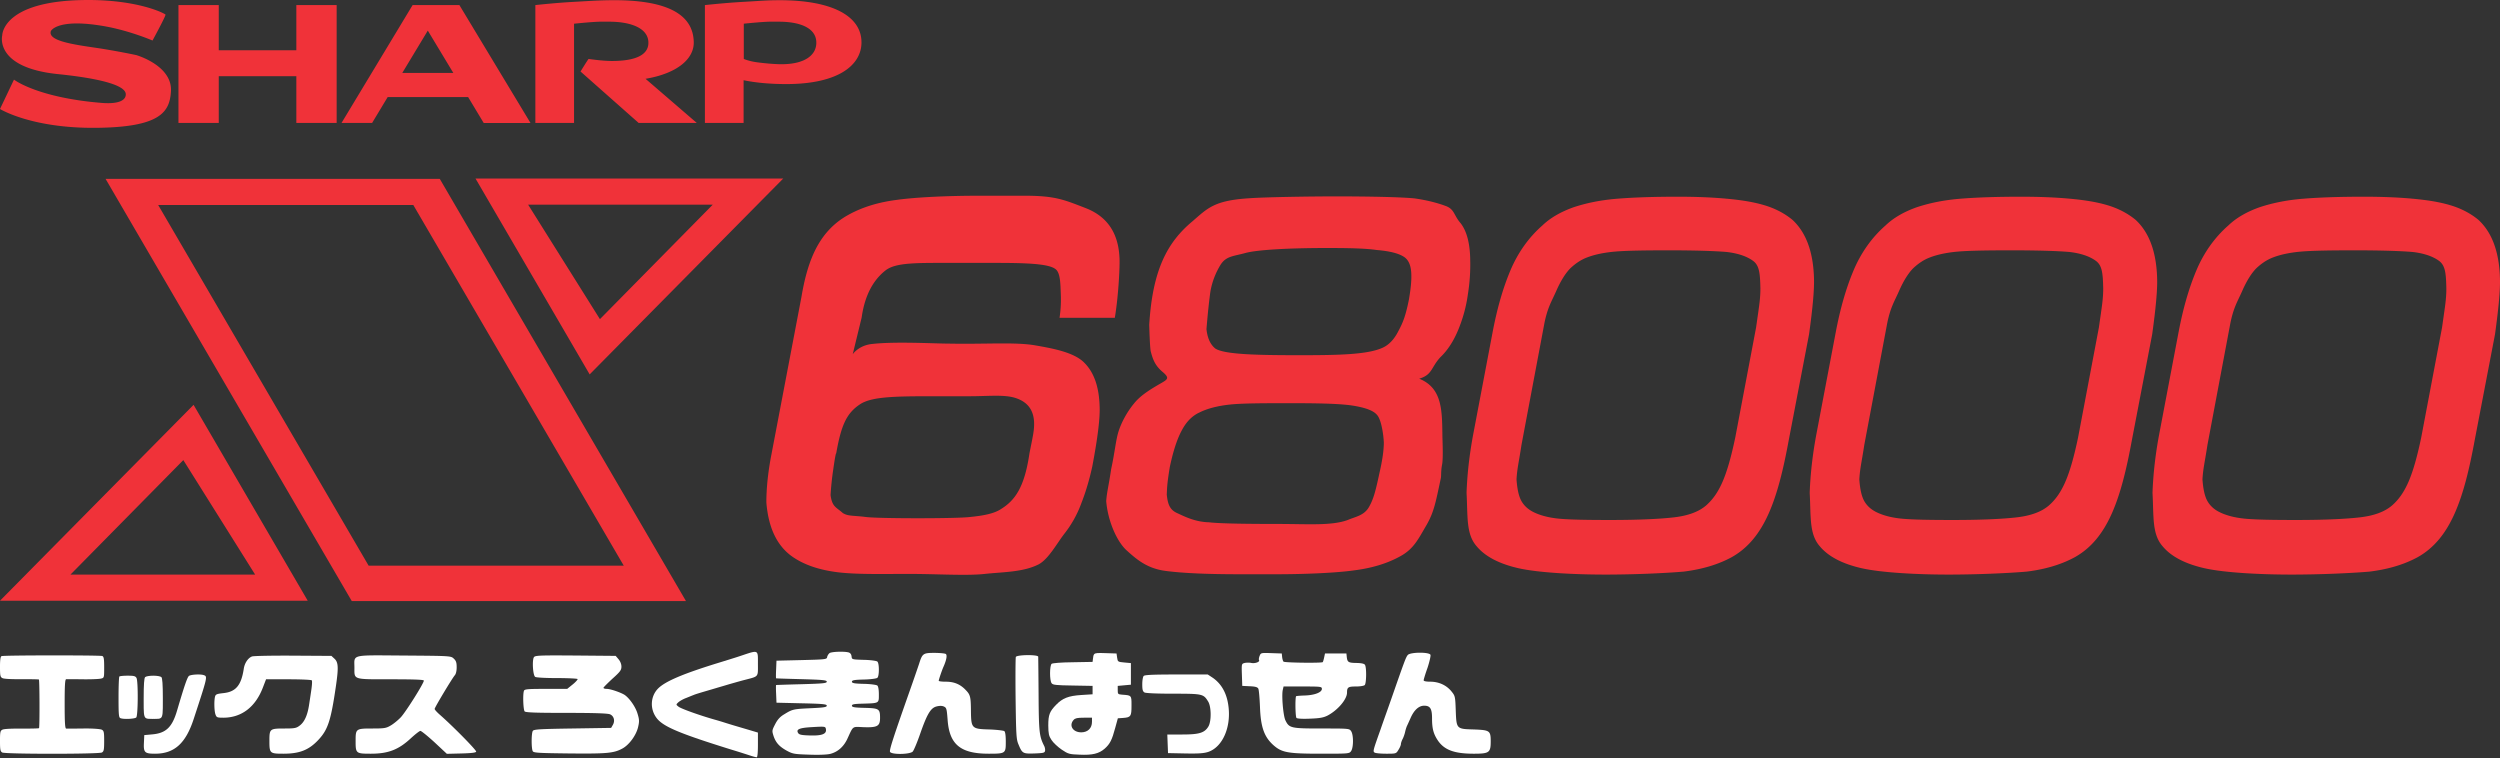<svg width="1184" height="359" fill="none" xmlns="http://www.w3.org/2000/svg"><rect width="100%" height="100%" fill="#333333" stroke="none"/><path d="M49.993 84.702 166.59 284.659h158.282L208.275 84.702H49.993zm24.918 12.38h120.827l99.671 170.809H174.581l-99.67-170.81zM91.678 191.732 0 284.502h145.745l-54.067-92.77zm-4.858 26.17 34.007 54.22H33.38l53.44-54.22zM279.266 177.315l91.678-92.77H225.199l54.067 92.77zm4.858-26.17-34.007-54.22h87.447l-53.44 54.22zM396.019 214.768c-.157-.314-.627 2.194-1.41 7.679a136.956 136.956 0 0 0-1.254 12.066c.783 5.641 2.664 5.641 5.798 8.462 2.508 1.567 4.702 1.097 10.97 1.88 6.112.784 42.94.784 49.209 0 6.268-.626 11.44-1.567 14.731-3.761 6.582-4.074 11.127-10.185 13.477-26.326 1.724-8.776 2.351-10.969 2.194-15.044-.313-5.485-2.977-9.245-8.462-11.126-5.328-1.88-13.164-.94-21.94-.94H442.25c-18.493 0-29.619.157-35.104 3.917-6.269 4.231-8.776 9.873-11.127 23.193zm131.954-64.249h-26.172c.941-6.269.627-10.5.471-14.417-.157-3.918-.627-7.366-2.351-8.619-3.761-3.134-18.806-2.978-34.948-2.978h-15.201c-15.985 0-25.388-.156-30.246 3.448-6.268 4.858-10.03 12.38-11.44 22.409l-4.231 17.394s2.821-4.231 9.246-4.858c11.127-1.253 29.776-.156 36.671-.156 17.082.313 31.03-.784 40.276.783 9.089 1.567 19.119 3.448 23.82 8.619 4.232 4.388 6.582 10.969 6.896 19.902.313 5.954-.94 15.513-3.448 28.833-1.41 6.425-3.134 12.223-5.171 17.395a52.083 52.083 0 0 1-7.993 14.417c-3.448 4.387-7.522 12.066-12.224 14.573-7.365 3.761-16.925 3.605-25.544 4.545s-22.41 0-36.044 0c-12.224 0-24.605.313-33.537-.784-8.933-1.097-16.299-3.604-21.941-7.678-7.052-5.172-10.97-13.634-11.91-25.387 0-6.111.627-13.006 2.037-20.842l14.575-76.472c2.821-16.767 7.836-29.774 20.059-37.609 6.739-4.231 15.045-7.052 24.605-8.306 9.716-1.41 25.701-2.037 39.492-2.037h21.47c14.574 0 18.649 1.88 28.835 5.798 10.187 3.918 15.515 11.596 16.142 23.193.313 3.761-.47 18.804-2.194 28.834zM628.427 117.454c-17.238 0-32.753.783-38.552 2.35-5.641 1.567-9.089 1.411-11.753 5.485-2.508 4.074-4.075 8.305-4.858 12.693-.627 4.388-1.254 10.343-1.881 17.865.47 4.544 2.037 7.521 4.231 9.245 4.388 2.821 20.06 3.134 40.276 3.134 18.179 0 31.656-.313 38.709-3.447 2.977-1.254 5.641-3.918 7.679-7.992 2.194-4.075 3.447-7.209 5.014-15.044.784-4.701 1.254-8.775 1.097-12.066-.156-4.231-1.41-6.895-3.917-8.306-2.665-1.567-6.896-2.507-12.538-2.977-5.328-.784-13.32-.94-23.507-.94zm43.724 61.898c10.813 4.388 10.813 14.731 10.97 26.797 0 1.724.47 10.813-.157 13.947-.627 3.134-.313 5.485-.627 6.582-2.351 10.969-3.134 15.827-6.895 22.252-3.762 6.425-5.956 11.126-12.381 14.574-5.642 3.134-12.85 5.484-21.47 6.581-8.619 1.254-23.82 1.881-37.141 1.881h-17.239c-14.888 0-26.641-.47-35.104-1.567-8.463-1.097-13.321-5.015-18.336-9.559-4.701-4.075-9.089-13.947-9.873-23.506.314-4.388 1.097-6.739 2.351-15.201 1.724-7.835 2.194-13.947 3.605-18.178 1.41-4.231 4.074-9.089 7.209-12.85 2.977-3.761 7.522-6.581 12.693-9.559 3.291-1.88 4.232-2.507.941-5.328-3.605-2.977-4.702-5.954-5.642-9.559-.47-1.097-.784-12.536-.784-12.85 1.568-25.856 8.463-39.019 20.53-49.048 7.052-6.112 10.186-9.716 26.015-10.813 8.149-.627 30.402-.94 41.686-.94 15.671 0 30.873.313 37.298.94 5.642.783 10.657 2.037 14.888 3.604 4.231 1.567 3.761 4.388 7.052 8.149 2.821 3.604 4.388 9.245 4.545 16.924a88.684 88.684 0 0 1-1.097 16.767c-.784 5.799-2.351 11.44-4.545 16.768-2.194 5.328-5.015 9.716-8.463 13.007-4.388 4.701-3.761 8.148-9.559 10.029-1.254.47-1.881.156-1.881 0 0-.157.47-.157 1.411.156zm-61.276 11.597c-10.97 0-22.253 0-28.209.627-5.955.626-10.813 1.88-14.574 3.76-3.448 1.568-6.269 4.388-8.463 8.619-2.194 4.075-4.074 9.873-5.641 17.395-1.411 8.618-1.254 10.342-1.411 12.85.47 4.544 1.411 7.208 4.858 8.775 3.448 1.567 8.463 4.231 15.202 4.388 5.171.627 18.806.783 32.596.783 14.261 0 25.388.941 33.067-1.88 3.605-1.567 7.679-2.037 10.03-6.112 2.351-4.074 3.291-8.305 5.015-16.297 1.41-6.112 2.037-10.813 2.037-14.26-.157-3.918-1.254-11.126-3.291-13.164-1.724-2.037-5.642-3.447-11.753-4.387-6.426-.941-17.082-1.097-29.463-1.097zM760.538 272.122c-15.514 0-32.126-.94-41.216-2.977-9.089-2.037-15.828-5.485-19.902-10.343-5.172-5.798-4.232-14.103-4.858-25.386.313-9.089 1.41-18.178 2.977-26.797l9.403-49.519c2.037-10.656 4.701-20.215 8.306-28.834 3.604-8.618 8.776-15.827 15.201-21.468 3.761-3.605 8.62-6.425 14.731-8.62 6.112-2.036 13.008-3.447 20.843-4.073 7.836-.627 17.239-.94 28.679-.94 8.62 0 16.299.313 23.037.94 6.896.626 12.851 1.567 18.023 3.134 5.171 1.567 9.559 3.917 13.164 6.895 6.425 5.955 9.873 15.2 10.186 27.893.157 5.172-.627 13.947-2.351 26.327l-9.559 49.832c-5.172 28.207-11.44 46.855-26.955 55.631-6.269 3.447-13.948 5.798-22.881 6.895-9.089.784-23.977 1.41-36.828 1.41zm29.62-153.571c-11.911 0-20.373.156-25.545.626-5.172.471-9.56 1.411-13.164 2.821-2.821 1.097-5.328 2.821-7.679 5.015-2.194 2.194-4.545 5.798-6.739 10.812-2.194 5.015-4.231 7.836-5.798 16.298l-10.657 56.571c-1.254 8.305-2.037 10.969-2.351 16.297.314 4.701 1.097 8.149 2.351 10.343 1.254 2.194 3.134 3.917 5.642 5.171 3.134 1.567 7.209 2.664 12.067 3.134 4.858.47 12.851.627 24.134.627 13.634 0 23.664-.47 30.403-1.254 6.738-.783 11.753-2.664 15.201-5.641 6.425-5.642 10.03-14.26 13.791-32.125l9.873-52.183c1.41-10.029 2.037-13.32 2.037-18.491-.156-7.052-.47-10.813-3.447-13.007-2.978-2.194-7.209-3.604-12.538-4.231-5.641-.47-14.731-.783-27.581-.783zM923.05 272.122c-15.515 0-32.126-.94-41.216-2.977-9.089-2.037-15.828-5.485-19.903-10.343-5.171-5.798-4.231-14.103-4.858-25.386.314-9.089 1.411-18.178 2.978-26.797l9.403-49.519c2.037-10.656 4.701-20.215 8.306-28.834 3.604-8.618 8.776-15.827 15.201-21.468 3.761-3.605 8.619-6.425 14.731-8.62 6.112-2.036 13.007-3.447 20.843-4.073 7.836-.627 17.239-.94 28.679-.94 8.619 0 16.298.313 23.037.94 6.896.626 12.851 1.567 18.022 3.134 5.167 1.567 9.557 3.917 13.167 6.895 6.42 5.955 9.87 15.2 10.18 27.893.16 5.172-.62 13.947-2.35 26.327l-9.56 49.832c-5.17 28.207-11.437 46.855-26.952 55.631-6.268 3.447-13.947 5.798-22.88 6.895-9.089.784-24.134 1.41-36.828 1.41zm29.463-153.571c-11.911 0-20.373.156-25.545.626-5.172.471-9.56 1.411-13.164 2.821-2.821 1.097-5.328 2.821-7.679 5.015-2.194 2.194-4.545 5.798-6.739 10.812-2.194 5.015-4.231 7.836-5.798 16.298l-10.657 56.571c-1.254 8.305-2.037 10.969-2.351 16.297.314 4.701 1.097 8.149 2.351 10.343 1.254 2.194 3.134 3.917 5.642 5.171 3.134 1.567 7.209 2.664 12.067 3.134 4.858.47 12.851.627 24.134.627 13.634 0 23.664-.47 30.403-1.254 6.738-.783 11.753-2.664 15.201-5.641 6.425-5.642 10.03-14.26 13.791-32.125l9.873-52.183c1.41-10.029 2.037-13.32 2.037-18.491-.156-7.052-.47-10.813-3.447-13.007-2.978-2.194-7.209-3.604-12.538-4.231-5.485-.47-14.574-.783-27.581-.783zM1085.41 272.122c-15.52 0-32.13-.94-41.22-2.977-9.09-2.037-15.83-5.485-19.9-10.343-5.17-5.798-4.23-14.103-4.86-25.386.31-9.089 1.41-18.178 2.98-26.797l9.4-49.519c2.04-10.656 4.7-20.215 8.31-28.834 3.6-8.618 8.77-15.827 15.2-21.468 3.76-3.605 8.62-6.425 14.73-8.62 6.11-2.036 13.01-3.447 20.84-4.073 7.84-.627 17.24-.94 28.68-.94 8.62 0 16.3.313 23.04.94 6.89.626 12.85 1.567 18.02 3.134s9.56 3.917 13.16 6.895c6.43 5.955 9.88 15.2 10.19 27.893.16 5.172-.63 13.947-2.35 26.327l-9.56 49.832c-5.17 28.207-11.44 46.855-26.95 55.631-6.27 3.447-13.95 5.798-22.88 6.895-9.09.784-23.98 1.41-36.83 1.41zm29.62-153.571c-11.91 0-20.38.156-25.55.626-5.17.471-9.56 1.411-13.16 2.821-2.82 1.097-5.33 2.821-7.68 5.015-2.19 2.194-4.55 5.798-6.74 10.812-2.19 5.015-4.23 7.836-5.8 16.298l-10.65 56.571c-1.26 8.305-2.04 10.969-2.36 16.297.32 4.701 1.1 8.149 2.36 10.343 1.25 2.194 3.13 3.917 5.64 5.171 3.13 1.567 7.21 2.664 12.06 3.134 4.86.47 12.85.627 24.14.627 13.63 0 23.66-.47 30.4-1.254 6.74-.783 11.75-2.664 15.2-5.641 6.43-5.642 10.03-14.26 13.79-32.125l9.88-52.183c1.41-10.029 2.03-13.32 2.03-18.491-.15-7.052-.47-10.813-3.44-13.007-2.98-2.194-7.21-3.604-12.54-4.231-5.64-.47-14.73-.783-27.58-.783zM103.606 36.077h36.742v22.16h19.09V2.406h-19.09V23.8h-36.742V2.407h-19.09v55.83h19.09v-22.16zM202.607 14.494l12.088 20.048H190.52l12.087-20.048zm19.091 31.464 7.386 12.278h22.161L217.572 2.407h-22.16l-33.672 55.83h14.486l7.387-12.28h38.085zM333.843 2.407v55.83h18.323V37.995c6.043 1.247 12.951 1.822 20.241 1.822 24.271 0 35.399-8.729 35.591-19.473.192-12.95-14.294-20.24-38.66-20.24-6.332 0-8.538.288-17.172.767-8.634.48-18.323 1.535-18.323 1.535zm18.323 8.825s4.509-.48 8.538-.767c4.029-.288 5.084-.192 8.058-.192 11.224 0 18.035 3.55 17.843 10.168-.096 5.564-5.276 9.977-16.5 9.977-3.358 0-8.538-.48-11.896-.96-3.453-.48-5.947-1.534-5.947-1.534V11.232h-.096zM253.548 2.407v55.83h18.323V11.231s4.509-.48 8.538-.767c4.029-.288 5.084-.192 8.058-.192 11.224 0 18.803 3.55 18.611 10.168-.096 5.564-6.044 8.442-17.268 8.442-3.358 0-7.579-.48-11.032-.96-.192 0-3.837 5.948-3.837 5.948l27.532 24.365h27.532l-24.27-20.912c15.253-2.59 22.736-9.497 22.831-16.979 0-14.485-14.389-20.528-39.427-20.24-6.332.096-8.538.288-17.172.767-8.826.48-18.419 1.535-18.419 1.535zM72.237 19.194s6.427-11.799 6.14-12.278C78.088 6.436 65.425-.28 40.1.009.862.489 1.054 16.796 1.054 16.796s-3.933 15.252 26.573 18.322c18.707 1.918 32.042 5.084 31.946 9.593-.096 4.508-7.963 4.316-11.416 4.029C17.555 46.245 6.619 37.707 6.619 37.707L0 51.618s14.774 9.208 45.472 8.92c30.698-.287 34.919-7.578 35.494-17.362C81.638 30.993 64.562 26.1 64.562 26.1s-9.401-2.014-19.09-3.453c-11.224-1.631-22.832-3.358-21.393-7.866 0-.192 3.262-6.523 26.765-2.11 11.416 2.206 21.393 6.522 21.393 6.522z" fill="#F03239"/><path d="M358.959 315.596c.014 2.314.021 3.51-.548 4.275-.609.818-1.876 1.144-4.498 1.817l-.014.004-.62.159-.563.146c-1.429.358-3.47.939-5.266 1.451-.769.219-1.494.425-2.105.595-1.503.461-3.192.952-4.361 1.292l-.017.005-1.01.295c-.907.284-3.629 1.08-5.954 1.762-2.325.682-4.763 1.421-5.387 1.705-.16.058-.387.147-.661.255-.419.167-.947.381-1.507.609-.498.202-1.022.415-1.518.614-1.418.511-3.062 1.478-3.686 2.046-.556.53-.84.8-.83 1.059a.412.412 0 0 0 .062.193.732.732 0 0 0 .065.095 1.84 1.84 0 0 0 .195.203c.163.149.388.326.678.553 1.304.967 9.867 4.036 16.842 6.025 1.871.512 4.423 1.307 5.671 1.705 2.552.796 4.253 1.308 10.661 3.183l4.366 1.308v5.854c0 3.638-.227 5.855-.567 5.855-.34 0-2.042-.455-3.856-1.08a558.5 558.5 0 0 0-2.873-.919 403.44 403.44 0 0 0-5.463-1.696c-24.497-7.616-32.153-10.856-35.215-14.892-3.289-4.32-2.949-10.345.737-14.039 3.459-3.411 11.852-6.992 29.091-12.278l4.925-1.525c.859-.268 1.694-.529 2.461-.772.997-.317 1.877-.602 2.538-.829l1.129-.378c3.891-1.307 5.654-1.9 6.45-1.268.659.524.654 1.888.645 4.382l-.002.959.002.664.003.608z" fill="#fff"/><path fill-rule="evenodd" clip-rule="evenodd" d="M401.881 308.981c.794.227 1.305.852 1.418 1.875.019.175.037.329.062.465.035.189.083.343.171.47.384.557 1.521.591 5.551.714 3.119.057 6.011.455 6.407.796.455.341.738 1.875.738 3.865 0 1.989-.283 3.524-.738 3.865-.396.341-3.288.739-6.407.796-4.537.113-5.614.34-5.614 1.023 0 .682 1.077.909 5.614 1.023 3.119.057 6.011.455 6.407.796.455.34.738 1.932.738 4.206v.369c.001.626.002 1.15-.03 1.587a3.985 3.985 0 0 1-.126.8 1.661 1.661 0 0 1-.281.577c-.672.857-2.37.905-6.652 1.027l-.566.016c-4.083.114-5.104.284-5.104.967 0 .682 1.134.909 5.954 1.023 6.918.17 7.372.455 7.372 4.774 0 3.865-1.247 4.604-7.769 4.377-.506-.021-.959-.044-1.368-.066-1.677-.087-2.597-.136-3.286.241-.838.458-1.334 1.546-2.433 3.958-.219.481-.463 1.015-.738 1.608-1.701 3.524-4.424 5.968-7.883 6.877-1.417.398-5.387.569-9.98.398-7.145-.227-7.882-.341-10.718-1.875-3.572-1.99-5.217-3.809-6.294-7.049-.738-2.387-.738-2.557.794-5.513 1.134-2.217 2.325-3.524 4.253-4.661 3.969-2.444 4.31-2.501 12.532-2.899 6.294-.284 7.656-.511 7.656-1.193 0-.739-1.815-.91-11.909-1.137l-11.908-.284-.171-4.15c-.113-2.217-.113-4.149 0-4.206.05-.025 1.132-.072 2.883-.131 2.23-.076 5.544-.171 9.196-.267 10.094-.284 11.909-.455 11.909-1.193 0-.739-1.815-.91-11.909-1.194-6.521-.17-11.965-.341-12.079-.398-.066-.033-.093-.699-.082-1.697.007-.72.035-1.613.082-2.566l.171-4.092 11.908-.284c11.342-.285 11.909-.342 12.079-1.421.113-.626.623-1.478 1.134-1.876.907-.682 6.805-.91 9.016-.341zm-17.806 35.411c-5.614.341-7.145 1.08-6.067 2.785.51.796 1.644 1.023 5.614 1.137 5.613.17 7.882-.682 7.542-2.899-.058-.36-.101-.628-.244-.823-.423-.573-1.72-.497-6.845-.2z" fill="#fff"/><path d="M447.927 309.72c.737.511.34 2.842-1.077 6.025-.681 1.478-2.268 6.138-2.268 6.65 0 .284 1.53.455 3.402.455 3.912 0 6.861 1.25 9.413 3.978 2.155 2.217 2.382 3.184 2.438 9.947.114 8.185.341 8.469 8.676 8.697 3.516.114 6.749.512 7.146.796.453.397.68 2.16.68 5.058 0 5.514-.113 5.628-8.109 5.628-13.383 0-18.656-4.377-19.451-16.2-.397-5.058-.51-5.57-1.757-6.138-.851-.398-2.042-.398-3.403-.057-2.835.682-4.536 3.524-7.825 12.959-1.418 4.093-3.006 7.844-3.516 8.412-1.304 1.421-10.207 1.535-10.774.114-.341-.909 1.531-6.707 9.47-29.216a983.682 983.682 0 0 0 4.309-12.447c1.532-4.889 1.929-5.173 7.202-5.173 2.552 0 4.99.227 5.444.512z" fill="#fff"/><path fill-rule="evenodd" clip-rule="evenodd" d="M529.075 311.482c.283 1.932.34 1.989 3.402 2.273l3.119.285v10.231l-6.238.568v1.989c0 1.876.113 1.99 1.985 2.16l.287.021c2.089.153 3.151.23 3.692.803.559.593.559 1.715.558 3.998v.351c0 5.115-.284 5.57-3.97 5.854l-2.495.171-1.248 4.547c-1.531 5.741-2.495 7.616-4.99 9.833-2.722 2.388-5.841 3.126-11.965 2.842-4.82-.17-5.331-.341-8.393-2.387-1.814-1.251-3.969-3.24-4.82-4.547-1.304-1.99-1.474-2.956-1.531-6.878 0-5.059.624-6.65 3.743-9.833 3.062-3.126 5.784-4.206 11.852-4.604l5.387-.341v-3.979l-9.357-.17c-7.996-.114-9.47-.285-10.037-1.081-1.021-1.307-.964-8.355 0-9.207.454-.341 4.366-.683 10.094-.739l9.3-.171.17-1.421c.133-1.133.214-1.823.595-2.233.594-.64 1.917-.599 5.302-.495l5.274.17.284 1.99zm-16.899 35.354c-4.026.057-6.125-3.24-3.686-5.911.737-.796 1.757-1.023 4.82-1.023h3.856v1.932c0 3.012-1.928 4.945-4.99 5.002z" fill="#fff"/><path d="M607.507 312.581c.118.375.254.667.39.776.454.512 18.033.739 18.543.228.092-.093.219-.437.351-.897.04-.139.08-.288.12-.445l.049-.194c.055-.221.11-.451.16-.681l.398-1.876h10.15l.17 1.706c.284 2.444.794 2.728 4.65 2.785 2.382.057 3.629.341 3.97.909.793 1.251.68 8.753-.114 9.549-.397.398-2.211.682-4.196.682-3.686 0-4.196.398-4.196 2.899 0 3.183-4.367 8.299-9.187 10.857-1.928.966-3.629 1.307-8.279 1.477-3.686.171-6.125 0-6.465-.341-.567-.568-.68-9.719-.17-10.288.17-.113 2.042-.284 4.196-.341 4.594-.17 7.996-1.478 7.996-3.126 0-1.08-.454-1.137-9.073-1.137h-9.073l-.34 1.478c-.681 2.615.17 12.278 1.191 14.494 1.814 3.752 2.552 3.922 17.182 3.922 12.872 0 13.099 0 13.95 1.251 1.191 1.705 1.191 7.73 0 9.435-.851 1.25-1.078 1.251-14.234 1.251-15.424 0-18.429-.512-22.285-3.809-4.594-3.979-6.295-8.639-6.635-18.359-.17-4.206-.511-8.128-.794-8.64-.397-.739-1.418-1.023-4.083-1.137l-3.516-.17-.17-5.229c-.121-3.706-.156-4.786.359-5.242.211-.187.516-.269.945-.385.794-.171 2.212-.228 3.176 0 1.815.341 4.139-.512 3.629-1.364-.17-.228-.057-1.137.284-1.99.567-1.421.623-1.478 5.5-1.307l4.991.17.17 1.706c.059.473.164.976.29 1.383zM677.476 310.118c.171.511-.454 3.296-1.418 6.195-1.02 2.842-1.814 5.514-1.814 5.854 0 .455 1.191.683 3.289.683 4.026.057 7.598 1.705 9.98 4.717 1.645 2.047 1.701 2.388 1.929 8.924l.006.177c.333 8.576.333 8.578 8.556 8.804 7.542.284 7.996.568 7.996 5.627 0 5.343-.681 5.855-8.052 5.855-9.187 0-13.951-1.763-17.013-6.31-2.041-3.069-2.721-5.57-2.721-10.401 0-4.604-.851-6.025-3.743-6.025-2.495 0-4.763 2.046-6.408 5.797l-.668 1.489-.362.801-.275.605-.169.368-.113.244c-.072.155-.13.278-.171.358-.227.512-.624 1.706-.85 2.785-.227 1.024-.738 2.501-1.192 3.354-.453.853-.793 1.933-.793 2.387 0 .229-.13.66-.338 1.155a10.263 10.263 0 0 1-.796 1.517c-.4.661-.659 1.089-1.03 1.366-.681.51-1.742.51-4.754.51-2.609 0-5.048-.228-5.501-.512-.907-.568-.851-.796 2.835-11.141.583-1.717 1.662-4.763 2.826-8.046.762-2.15 1.56-4.401 2.278-6.448 6.238-17.904 6.861-19.609 7.769-20.632 1.247-1.365 10.15-1.421 10.717-.057zM48.427 310.686c.737.284.908 1.307.908 5.343 0 4.888 0 5.002-1.475 5.343-.85.227-4.706.398-8.676.341-3.913-.057-7.485-.057-7.825-.057-.567.057-.737 2.785-.737 11.709s.17 11.652.737 11.709l1.487-.002a642.59 642.59 0 0 0 6.678-.055c4.424-.057 7.996.227 8.677.569 1.02.511 1.134 1.193 1.134 5.399 0 4.15-.17 4.889-1.078 5.4-1.53.796-45.649.796-47.18 0-.907-.511-1.077-1.25-1.077-5.4 0-4.206.113-4.888 1.134-5.399.68-.398 4.366-.569 9.13-.512 4.366 0 8.109-.057 8.222-.227.34-.341.284-22.68-.056-23.02-.114-.114-3.8-.171-8.166-.171-4.764.057-8.45-.114-9.13-.512C.113 320.633 0 319.951 0 315.745c0-3.24.226-4.832.737-5.002 1.02-.455 46.613-.455 47.69-.057zM158.439 311.993c1.814 1.705 1.928 4.206.624 13.13-2.382 16.37-3.8 20.576-8.45 25.464-4.423 4.661-8.789 6.367-16.388 6.367-6.408 0-6.635-.171-6.635-5.969 0-5.854.113-5.968 7.372-5.968 4.423 0 5.387-.17 6.862-1.307 2.324-1.649 3.799-4.945 4.536-9.777.34-2.216.851-5.57 1.134-7.559.284-1.99.397-3.865.17-4.15-.17-.284-5.103-.511-11.001-.511h-10.661l-1.531 3.979c-3.515 9.151-10.037 14.153-18.6 14.21-3.005 0-3.289-.114-3.799-1.478-.624-1.592-.737-6.594-.227-8.526.284-1.08.907-1.307 4.026-1.649 5.841-.625 8.393-3.694 9.584-11.538.397-2.671 1.985-5.059 3.856-5.798.624-.284 9.414-.454 19.45-.398l18.203.114 1.475 1.364zM214.919 311.936c1.077 1.024 1.361 1.819 1.361 4.093 0 1.705-.341 3.183-.908 3.808-1.304 1.535-9.526 15.233-9.526 15.915 0 .341 1.077 1.535 2.438 2.729 6.181 5.399 17.466 16.881 17.239 17.506-.113.455-2.212.739-7.032.853l-6.862.17-5.84-5.456c-3.233-2.956-6.238-5.4-6.692-5.4-.397 0-2.381 1.535-4.423 3.41-5.84 5.457-10.717 7.39-18.996 7.39-7.089 0-7.259-.114-7.259-5.969 0-5.911.057-5.968 8.223-5.968 5.387 0 6.294-.17 8.392-1.421 1.304-.739 3.459-2.501 4.763-3.865 2.326-2.444 10.945-16.143 10.945-17.393 0-.455-4.536-.625-15.538-.625l-2.457.001c-10.19.008-13.426.011-14.443-1.494-.473-.699-.466-1.725-.455-3.227.002-.234.003-.479.003-.737 0-2.082-.222-3.442.324-4.324 1.026-1.654 4.76-1.623 17.76-1.514 1.629.013 3.403.028 5.336.041h.022c22.207.17 22.264.171 23.625 1.477zM292.947 312.221c.851 1.023 1.361 2.33 1.361 3.467 0 1.648-.567 2.444-4.253 5.741-2.325 2.159-4.253 4.092-4.253 4.32 0 .284.68.511 1.588.511 1.758 0 6.805 1.762 8.506 2.899 2.382 1.705 5.16 5.741 6.068 8.924.85 2.785.85 3.638.226 6.309-.907 3.865-4.253 8.412-7.428 10.118-4.083 2.216-7.315 2.5-25.065 2.33-14.233-.171-16.898-.284-17.352-1.023-.737-1.08-.737-8.583 0-9.663.454-.739 3.403-.91 18.827-1.137l18.259-.284.851-1.478c1.078-1.932.453-4.149-1.361-4.945-1.021-.455-7.202-.682-20.585-.682-14.176 0-19.337-.17-19.847-.682-.68-.682-.964-8.128-.34-9.776.283-.796 1.758-.91 10.434-.91h10.037l2.609-2.103c1.417-1.137 2.438-2.33 2.324-2.558-.17-.227-4.536-.455-9.753-.455-5.217 0-9.867-.227-10.32-.568-1.135-.682-1.532-8.185-.568-9.378.624-.796 3.232-.853 19.677-.739l18.997.17 1.361 1.592zM491.705 311.027c0 .089.005.563.015 1.352.014 1.21.037 3.161.063 5.6.032 3.094.067 6.975.092 11.123.113 17.734.34 19.61 2.665 24.214.34.682.511 1.705.397 2.273-.17.967-.794 1.08-5.047 1.251-5.501.17-5.784 0-7.598-4.434-.965-2.273-1.078-4.547-1.305-21.485-.113-10.459-.057-19.325.113-19.78.397-1.08 10.548-1.194 10.605-.114zM91.77 340.413l-.019.057c-3.799 11.652-9.186 16.484-18.316 16.484-4.877 0-5.5-.569-5.274-5.116l.17-3.695 3.743-.341c6.521-.568 9.47-3.353 11.795-11.311 3.516-11.936 4.82-15.688 5.614-16.37.907-.682 5.557-.966 7.145-.341 1.7.625 1.588.966-4.837 20.568l-.021.065zM574.327 320.974c4.196 2.899 6.747 7.446 7.485 13.642 1.247 10.003-2.892 19.211-9.584 21.485-2.098.682-4.593.853-10.887.739l-8.166-.171-.34-8.81h7.145c8.052 0 10.547-.796 12.362-3.865 1.418-2.501 1.361-9.322-.17-11.766-2.212-3.581-2.609-3.694-16.445-3.694-7.599 0-12.986-.228-13.667-.569-.85-.511-1.077-1.25-1.077-3.865 0-1.819.284-3.581.68-3.979.511-.511 4.707-.682 15.482-.682h14.856l2.326 1.535zM64.646 321.088c.85 1.591.737 17.847-.114 18.7-.68.682-5.897.966-7.485.341-.794-.284-.907-1.705-.907-9.833 0-5.23.17-9.72.396-9.89.17-.228 1.985-.398 3.913-.398 2.95 0 3.686.17 4.197 1.08z" fill="#fff"/><path d="M76.44 320.69c.454.454.681 3.467.681 9.89l.001 1.36c.005 5.339.007 7.344-.96 8.092-.58.45-1.511.446-3 .44l-.577-.002-.577.002c-1.49.006-2.42.01-3-.44-.968-.748-.966-2.753-.96-8.092v-1.36c0-6.423.227-9.436.68-9.89.397-.398 2.099-.682 3.857-.682 1.757 0 3.459.284 3.856.682z" fill="#fff"/></svg>
